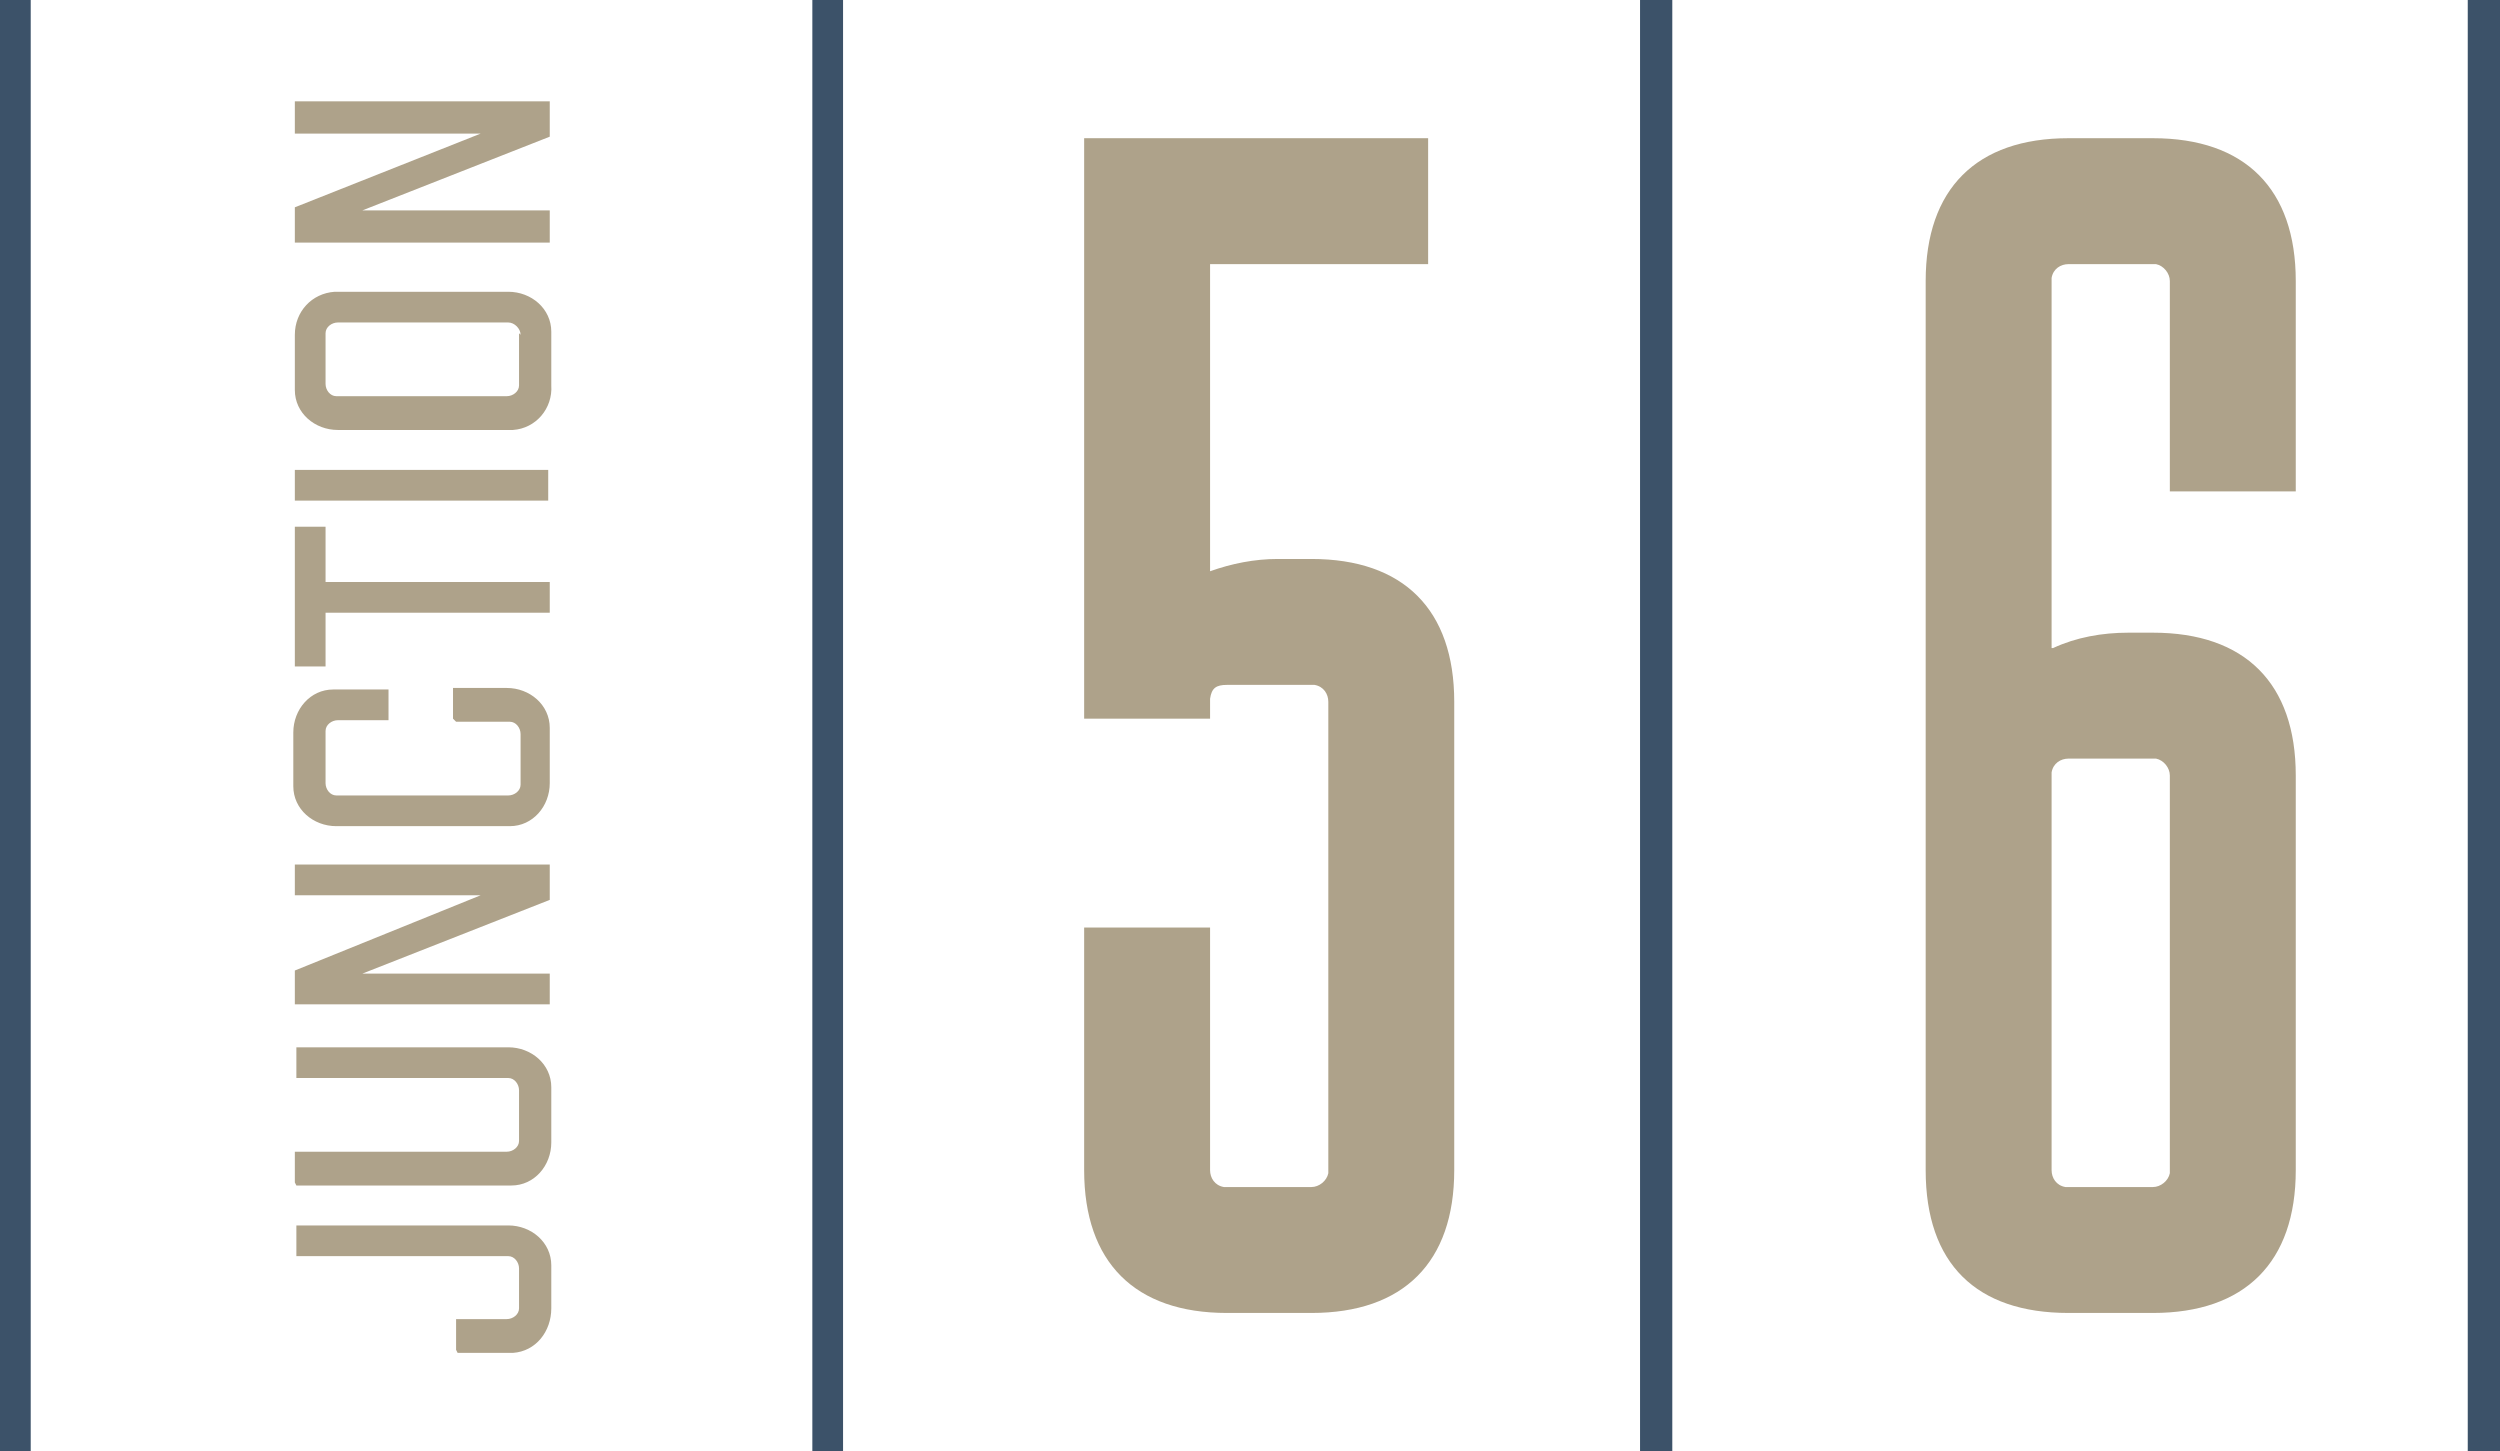 <?xml version="1.0" encoding="UTF-8"?>
<svg id="Layer_1" xmlns="http://www.w3.org/2000/svg" version="1.1" viewBox="0 0 162.8 94.5">
  <!-- Generator: Adobe Illustrator 29.8.3, SVG Export Plug-In . SVG Version: 2.1.1 Build 3)  -->
  <g id="Layer_2">
    <g id="Layer_1-2">
      <rect x="53.4" y=".5" width="1" height="93.5" style="fill: #eb5b29;"/>
      <rect x="53.4" y=".5" width="1" height="93.5" style="fill: #3c5269; stroke: #3c5269; stroke-miterlimit: 10;"/>
      <rect x="107.3" y=".5" width="1.1" height="93.5" style="fill: #eb5b29;"/>
      <rect x="107.3" y=".5" width="1.1" height="93.5" style="fill: #3c5269; stroke: #3c5269; stroke-miterlimit: 10;"/>
      <rect x="161.2" y=".5" width="1.1" height="93.5" style="fill: #eb5b29;"/>
      <rect x="161.2" y=".5" width="1.1" height="93.5" style="fill: #3c5269; stroke: #3c5269; stroke-miterlimit: 10;"/>
      <rect x=".5" y=".5" width="1" height="93.5" style="fill: #eb5b29;"/>
      <rect x=".5" y=".5" width="1" height="93.5" style="fill: #3c5269; stroke: #3c5269; stroke-miterlimit: 10;"/>
      <path d="M29.7,87.9v-2h3.3c.4,0,.8-.3.8-.7,0,0,0,0,0,0v-2.6c0-.4-.3-.8-.7-.8,0,0,0,0,0,0h-13.8v-2h13.8c1.5,0,2.8,1.1,2.8,2.6,0,0,0,.2,0,.3v2.5c0,1.5-1,2.8-2.5,2.9,0,0-.2,0-.3,0h-3.3Z" style="fill: #aea28a;"/>
      <path d="M19.2,77v-2h13.8c.4,0,.8-.3.8-.7,0,0,0,0,0,0v-3.3c0-.4-.3-.8-.7-.8,0,0,0,0,0,0h-13.8v-2h13.8c1.5,0,2.8,1.1,2.8,2.6,0,0,0,.2,0,.3v3.3c0,1.5-1.1,2.8-2.6,2.8,0,0-.2,0-.2,0h-13.8Z" style="fill: #aea28a;"/>
      <polygon points="19.2 56.3 35.8 56.3 35.8 58.6 23.6 63.4 35.8 63.4 35.8 65.4 19.2 65.4 19.2 63.2 31.3 58.3 19.2 58.3 19.2 56.3" style="fill: #aea28a;"/>
      <path d="M29.5,46.8v-2h3.5c1.5,0,2.8,1.1,2.8,2.6,0,0,0,.2,0,.3v3.3c0,1.5-1.1,2.8-2.6,2.8,0,0-.2,0-.2,0h-11.1c-1.5,0-2.8-1.1-2.8-2.6,0,0,0-.1,0-.2v-3.3c0-1.5,1.1-2.8,2.6-2.8,0,0,.2,0,.3,0h3.3v2h-3.3c-.4,0-.8.3-.8.7,0,0,0,0,0,.1v3.3c0,.4.3.8.7.8,0,0,0,0,.1,0h11.1c.4,0,.8-.3.8-.7,0,0,0,0,0,0v-3.3c0-.4-.3-.8-.7-.8,0,0,0,0,0,0h-3.5Z" style="fill: #aea28a;"/>
      <polygon points="19.2 43.4 19.2 34.3 21.2 34.3 21.2 37.9 35.8 37.9 35.8 39.9 21.2 39.9 21.2 43.4 19.2 43.4" style="fill: #aea28a;"/>
      <rect x="19.2" y="30.6" width="16.5" height="2" style="fill: #aea28a;"/>
      <path d="M33.9,21.8c0-.4-.4-.8-.8-.8,0,0,0,0,0,0h-11.1c-.4,0-.8.3-.8.7,0,0,0,0,0,0v3.3c0,.4.3.8.7.8,0,0,0,0,0,0h11.1c.4,0,.8-.3.8-.7,0,0,0,0,0,0v-3.4ZM35.9,25.1c.1,1.5-1,2.8-2.5,2.9-.1,0-.2,0-.3,0h-11.1c-1.5,0-2.8-1.1-2.8-2.6,0,0,0-.1,0-.2v-3.4c0-1.5,1.1-2.7,2.6-2.8,0,0,.1,0,.2,0h11.1c1.5,0,2.8,1.1,2.8,2.6,0,0,0,.2,0,.3v3.2Z" style="fill: #aea28a;"/>
      <polygon points="19.2 6.6 35.8 6.6 35.8 8.9 23.6 13.7 35.8 13.7 35.8 15.8 19.2 15.8 19.2 13.5 31.3 8.7 19.2 8.7 19.2 6.6" style="fill: #aea28a;"/>
      <path d="M78.8,17.2v20c1.4-.5,2.9-.8,4.4-.8h2.2c6,0,9.3,3.3,9.3,9.3v30.5c0,6-3.3,9.3-9.3,9.3h-5.5c-6,0-9.3-3.3-9.3-9.3v-15.8h8.2v15.8c0,.5.3,1,.9,1.1,0,0,.1,0,.2,0h5.5c.5,0,1-.4,1.1-.9,0,0,0-.1,0-.2v-30.5c0-.5-.3-1-.9-1.1,0,0-.1,0-.2,0h-5.5c-.7,0-1,.2-1.1.9v1.3h-8.2V9h22.4v8.2h-14.2Z" style="fill: #aea28a;"/>
      <path d="M140.2,77.3c.5,0,1-.4,1.1-.9,0,0,0-.1,0-.2v-25.7c0-.5-.4-1-.9-1.1,0,0-.1,0-.2,0h-5.5c-.5,0-1,.3-1.1.9,0,0,0,.1,0,.2v25.7c0,.5.3,1,.9,1.1,0,0,.1,0,.2,0h5.5ZM133.7,42.2c1.5-.7,3.2-1,4.9-1h1.6c6,0,9.3,3.3,9.3,9.3v25.7c0,6-3.3,9.3-9.3,9.3h-5.5c-6,0-9.3-3.2-9.3-9.3V18.3c0-6,3.3-9.3,9.3-9.3h5.5c6,0,9.3,3.3,9.3,9.3v13.7h-8.2v-13.7c0-.5-.4-1-.9-1.1,0,0-.1,0-.2,0h-5.5c-.5,0-1,.3-1.1.9,0,0,0,.1,0,.2v23.9Z" style="fill: #aea28a;"/>
    </g>
  </g>
</svg>